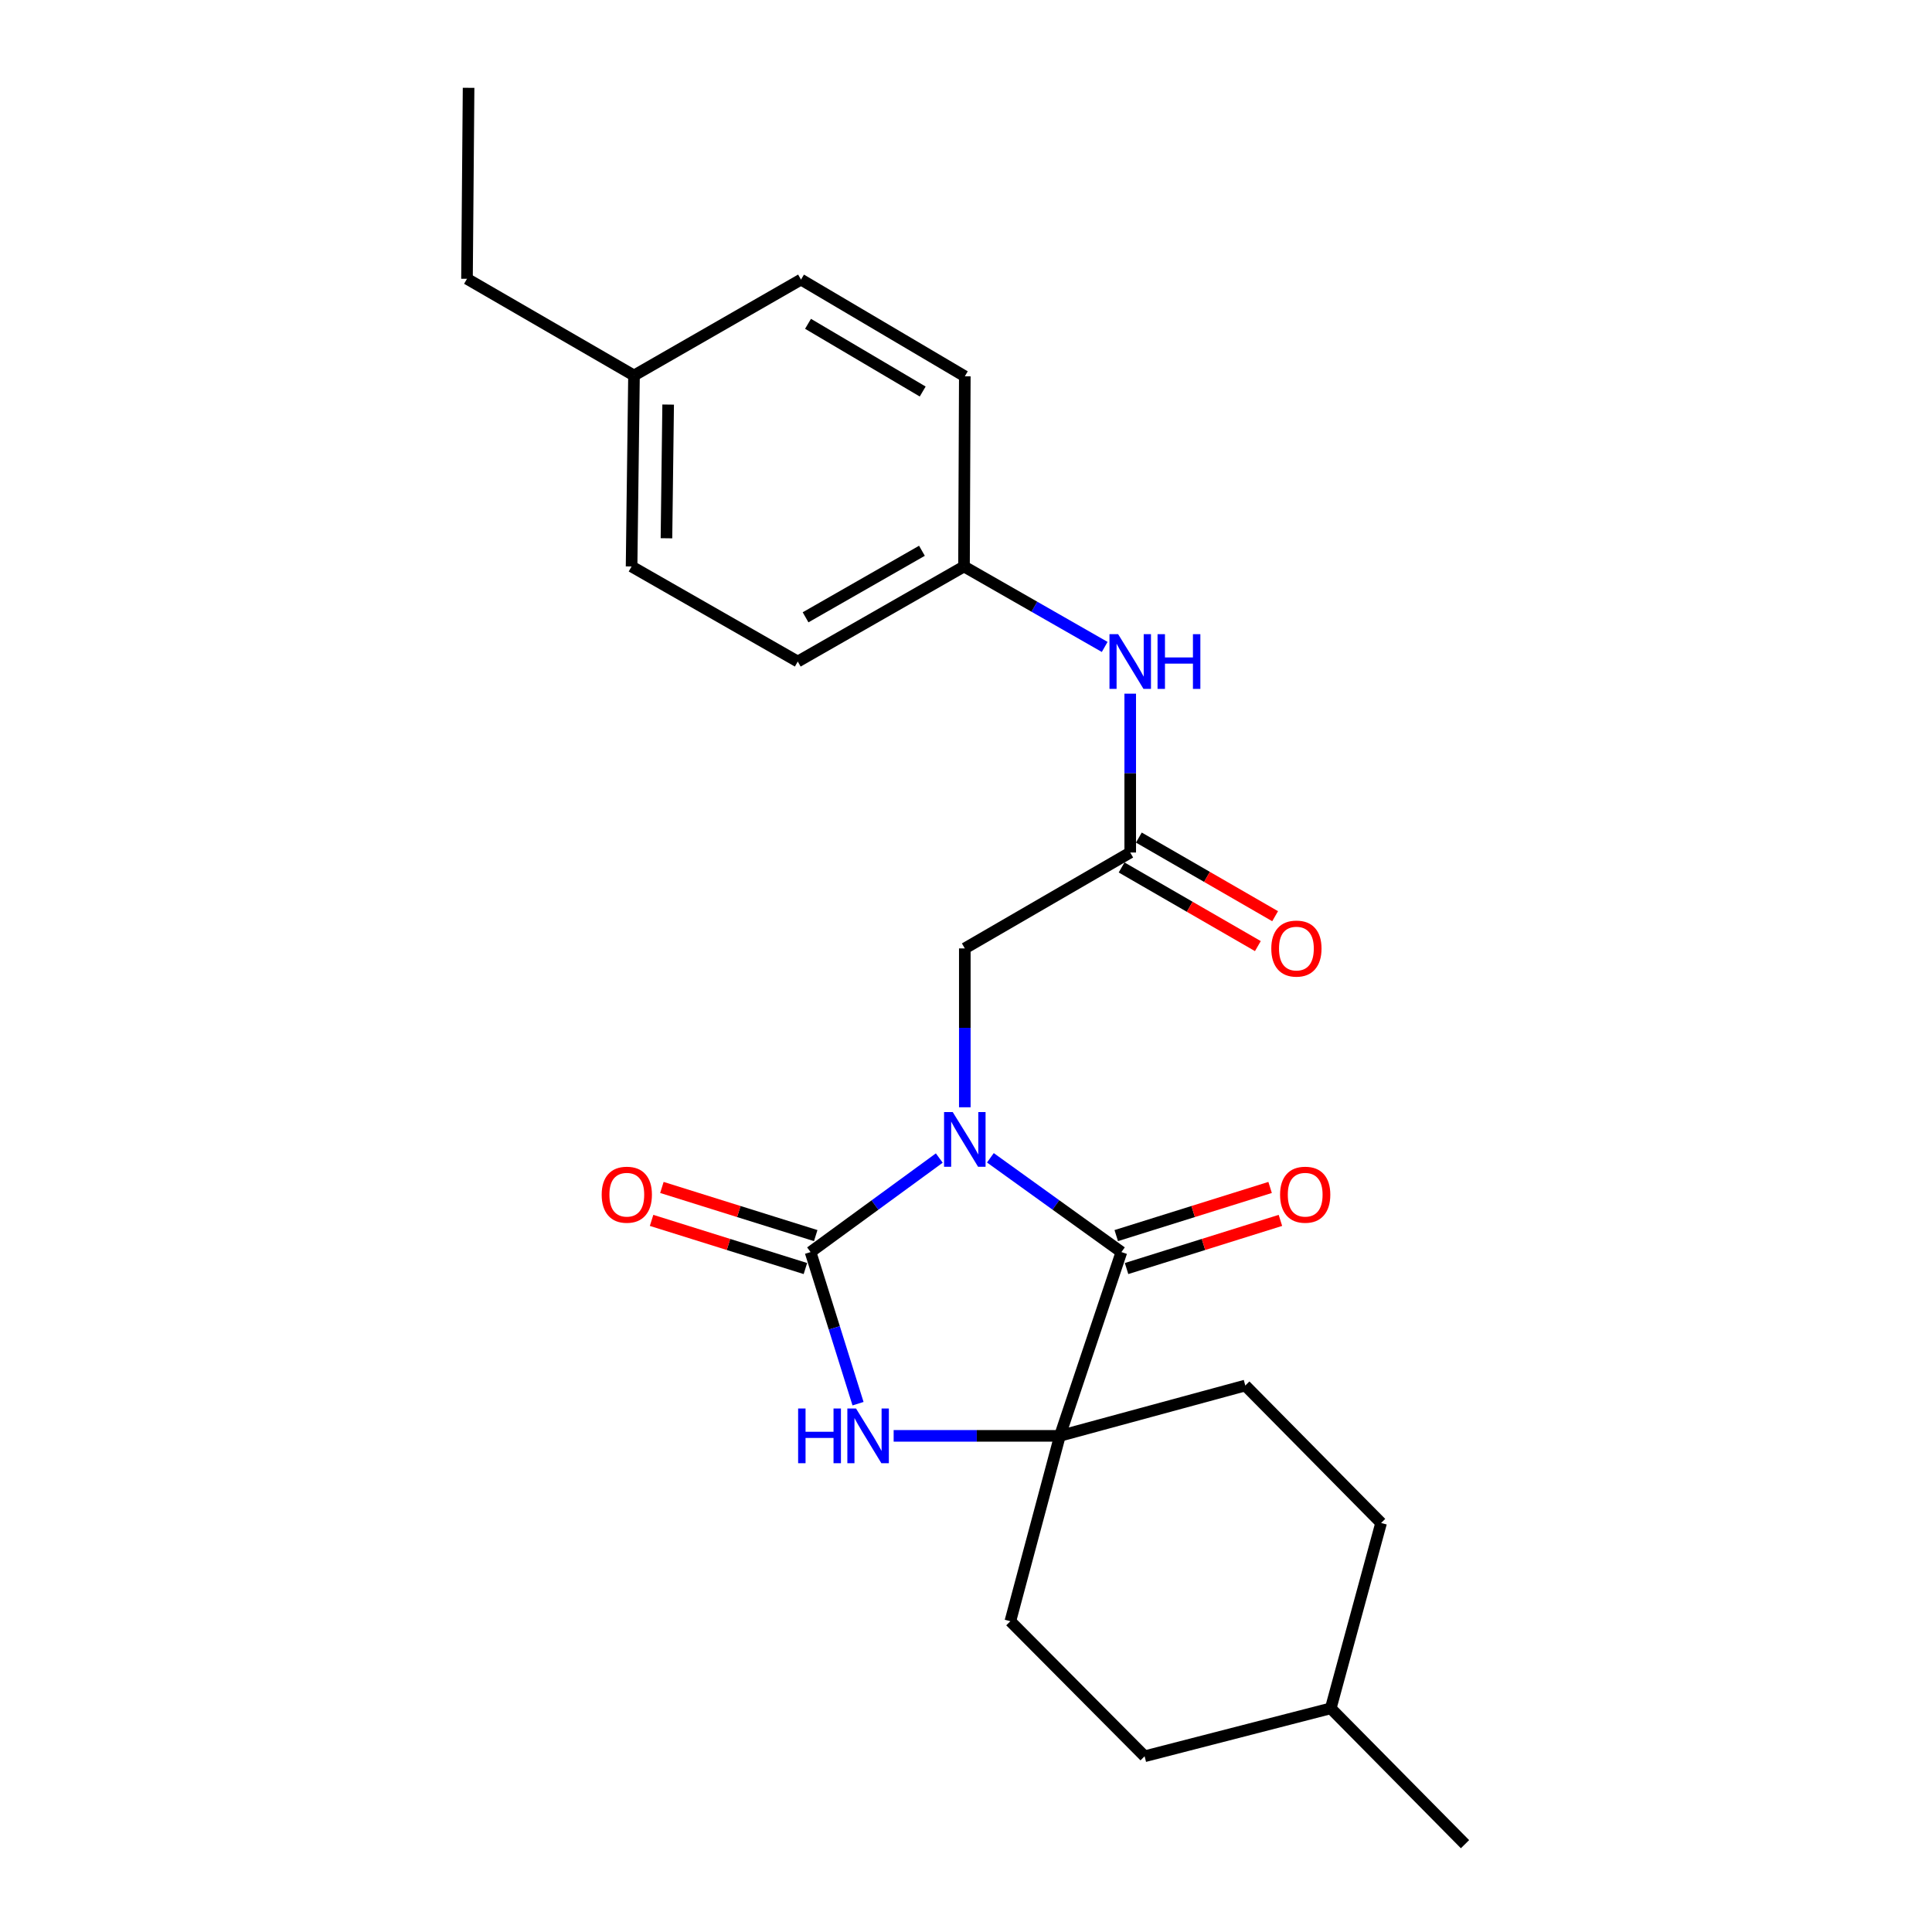 <?xml version='1.0' encoding='iso-8859-1'?>
<svg version='1.1' baseProfile='full'
              xmlns='http://www.w3.org/2000/svg'
                      xmlns:rdkit='http://www.rdkit.org/xml'
                      xmlns:xlink='http://www.w3.org/1999/xlink'
                  xml:space='preserve'
width='1000px' height='1000px' viewBox='0 0 1000 1000'>
<!-- END OF HEADER -->
<rect style='opacity:1.0;fill:#FFFFFF;stroke:none' width='1000' height='1000' x='0' y='0'> </rect>
<path class='bond-0' d='M 486.173,599.407 L 452.858,623.739' style='fill:none;fill-rule:evenodd;stroke:#0000FF;stroke-width:6px;stroke-linecap:butt;stroke-linejoin:miter;stroke-opacity:1' />
<path class='bond-0' d='M 452.858,623.739 L 419.543,648.071' style='fill:none;fill-rule:evenodd;stroke:#000000;stroke-width:6px;stroke-linecap:butt;stroke-linejoin:miter;stroke-opacity:1' />
<path class='bond-1' d='M 512.621,599.28 L 546.529,623.676' style='fill:none;fill-rule:evenodd;stroke:#0000FF;stroke-width:6px;stroke-linecap:butt;stroke-linejoin:miter;stroke-opacity:1' />
<path class='bond-1' d='M 546.529,623.676 L 580.438,648.071' style='fill:none;fill-rule:evenodd;stroke:#000000;stroke-width:6px;stroke-linecap:butt;stroke-linejoin:miter;stroke-opacity:1' />
<path class='bond-4' d='M 499.385,573.126 L 499.385,532.012' style='fill:none;fill-rule:evenodd;stroke:#0000FF;stroke-width:6px;stroke-linecap:butt;stroke-linejoin:miter;stroke-opacity:1' />
<path class='bond-4' d='M 499.385,532.012 L 499.385,490.898' style='fill:none;fill-rule:evenodd;stroke:#000000;stroke-width:6px;stroke-linecap:butt;stroke-linejoin:miter;stroke-opacity:1' />
<path class='bond-2' d='M 419.543,648.071 L 431.829,687.309' style='fill:none;fill-rule:evenodd;stroke:#000000;stroke-width:6px;stroke-linecap:butt;stroke-linejoin:miter;stroke-opacity:1' />
<path class='bond-2' d='M 431.829,687.309 L 444.115,726.546' style='fill:none;fill-rule:evenodd;stroke:#0000FF;stroke-width:6px;stroke-linecap:butt;stroke-linejoin:miter;stroke-opacity:1' />
<path class='bond-6' d='M 422.212,639.546 L 382.404,627.083' style='fill:none;fill-rule:evenodd;stroke:#000000;stroke-width:6px;stroke-linecap:butt;stroke-linejoin:miter;stroke-opacity:1' />
<path class='bond-6' d='M 382.404,627.083 L 342.596,614.619' style='fill:none;fill-rule:evenodd;stroke:#FF0000;stroke-width:6px;stroke-linecap:butt;stroke-linejoin:miter;stroke-opacity:1' />
<path class='bond-6' d='M 416.874,656.596 L 377.065,644.133' style='fill:none;fill-rule:evenodd;stroke:#000000;stroke-width:6px;stroke-linecap:butt;stroke-linejoin:miter;stroke-opacity:1' />
<path class='bond-6' d='M 377.065,644.133 L 337.257,631.669' style='fill:none;fill-rule:evenodd;stroke:#FF0000;stroke-width:6px;stroke-linecap:butt;stroke-linejoin:miter;stroke-opacity:1' />
<path class='bond-3' d='M 580.438,648.071 L 548.596,743.198' style='fill:none;fill-rule:evenodd;stroke:#000000;stroke-width:6px;stroke-linecap:butt;stroke-linejoin:miter;stroke-opacity:1' />
<path class='bond-8' d='M 583.106,656.596 L 622.924,644.132' style='fill:none;fill-rule:evenodd;stroke:#000000;stroke-width:6px;stroke-linecap:butt;stroke-linejoin:miter;stroke-opacity:1' />
<path class='bond-8' d='M 622.924,644.132 L 662.742,631.668' style='fill:none;fill-rule:evenodd;stroke:#FF0000;stroke-width:6px;stroke-linecap:butt;stroke-linejoin:miter;stroke-opacity:1' />
<path class='bond-8' d='M 577.769,639.546 L 617.587,627.082' style='fill:none;fill-rule:evenodd;stroke:#000000;stroke-width:6px;stroke-linecap:butt;stroke-linejoin:miter;stroke-opacity:1' />
<path class='bond-8' d='M 617.587,627.082 L 657.404,614.618' style='fill:none;fill-rule:evenodd;stroke:#FF0000;stroke-width:6px;stroke-linecap:butt;stroke-linejoin:miter;stroke-opacity:1' />
<path class='bond-24' d='M 462.551,743.198 L 505.574,743.198' style='fill:none;fill-rule:evenodd;stroke:#0000FF;stroke-width:6px;stroke-linecap:butt;stroke-linejoin:miter;stroke-opacity:1' />
<path class='bond-24' d='M 505.574,743.198 L 548.596,743.198' style='fill:none;fill-rule:evenodd;stroke:#000000;stroke-width:6px;stroke-linecap:butt;stroke-linejoin:miter;stroke-opacity:1' />
<path class='bond-9' d='M 548.596,743.198 L 644.557,717.144' style='fill:none;fill-rule:evenodd;stroke:#000000;stroke-width:6px;stroke-linecap:butt;stroke-linejoin:miter;stroke-opacity:1' />
<path class='bond-10' d='M 548.596,743.198 L 522.958,839.15' style='fill:none;fill-rule:evenodd;stroke:#000000;stroke-width:6px;stroke-linecap:butt;stroke-linejoin:miter;stroke-opacity:1' />
<path class='bond-5' d='M 499.385,490.898 L 585.003,441.26' style='fill:none;fill-rule:evenodd;stroke:#000000;stroke-width:6px;stroke-linecap:butt;stroke-linejoin:miter;stroke-opacity:1' />
<path class='bond-7' d='M 585.003,441.26 L 585.003,400.151' style='fill:none;fill-rule:evenodd;stroke:#000000;stroke-width:6px;stroke-linecap:butt;stroke-linejoin:miter;stroke-opacity:1' />
<path class='bond-7' d='M 585.003,400.151 L 585.003,359.042' style='fill:none;fill-rule:evenodd;stroke:#0000FF;stroke-width:6px;stroke-linecap:butt;stroke-linejoin:miter;stroke-opacity:1' />
<path class='bond-11' d='M 580.538,448.997 L 615.805,469.349' style='fill:none;fill-rule:evenodd;stroke:#000000;stroke-width:6px;stroke-linecap:butt;stroke-linejoin:miter;stroke-opacity:1' />
<path class='bond-11' d='M 615.805,469.349 L 651.071,489.701' style='fill:none;fill-rule:evenodd;stroke:#FF0000;stroke-width:6px;stroke-linecap:butt;stroke-linejoin:miter;stroke-opacity:1' />
<path class='bond-11' d='M 589.468,433.523 L 624.735,453.874' style='fill:none;fill-rule:evenodd;stroke:#000000;stroke-width:6px;stroke-linecap:butt;stroke-linejoin:miter;stroke-opacity:1' />
<path class='bond-11' d='M 624.735,453.874 L 660.001,474.226' style='fill:none;fill-rule:evenodd;stroke:#FF0000;stroke-width:6px;stroke-linecap:butt;stroke-linejoin:miter;stroke-opacity:1' />
<path class='bond-12' d='M 571.786,334.851 L 535.377,314.03' style='fill:none;fill-rule:evenodd;stroke:#0000FF;stroke-width:6px;stroke-linecap:butt;stroke-linejoin:miter;stroke-opacity:1' />
<path class='bond-12' d='M 535.377,314.03 L 498.968,293.209' style='fill:none;fill-rule:evenodd;stroke:#000000;stroke-width:6px;stroke-linecap:butt;stroke-linejoin:miter;stroke-opacity:1' />
<path class='bond-14' d='M 644.557,717.144 L 714.861,788.281' style='fill:none;fill-rule:evenodd;stroke:#000000;stroke-width:6px;stroke-linecap:butt;stroke-linejoin:miter;stroke-opacity:1' />
<path class='bond-13' d='M 522.958,839.15 L 592.448,909.046' style='fill:none;fill-rule:evenodd;stroke:#000000;stroke-width:6px;stroke-linecap:butt;stroke-linejoin:miter;stroke-opacity:1' />
<path class='bond-16' d='M 498.968,293.209 L 499.385,194.776' style='fill:none;fill-rule:evenodd;stroke:#000000;stroke-width:6px;stroke-linecap:butt;stroke-linejoin:miter;stroke-opacity:1' />
<path class='bond-17' d='M 498.968,293.209 L 412.922,342.41' style='fill:none;fill-rule:evenodd;stroke:#000000;stroke-width:6px;stroke-linecap:butt;stroke-linejoin:miter;stroke-opacity:1' />
<path class='bond-17' d='M 477.192,285.079 L 416.961,319.52' style='fill:none;fill-rule:evenodd;stroke:#000000;stroke-width:6px;stroke-linecap:butt;stroke-linejoin:miter;stroke-opacity:1' />
<path class='bond-20' d='M 592.448,909.046 L 688.796,884.232' style='fill:none;fill-rule:evenodd;stroke:#000000;stroke-width:6px;stroke-linecap:butt;stroke-linejoin:miter;stroke-opacity:1' />
<path class='bond-25' d='M 714.861,788.281 L 688.796,884.232' style='fill:none;fill-rule:evenodd;stroke:#000000;stroke-width:6px;stroke-linecap:butt;stroke-linejoin:miter;stroke-opacity:1' />
<path class='bond-15' d='M 328.157,194.349 L 326.906,293.209' style='fill:none;fill-rule:evenodd;stroke:#000000;stroke-width:6px;stroke-linecap:butt;stroke-linejoin:miter;stroke-opacity:1' />
<path class='bond-15' d='M 345.834,209.404 L 344.959,278.606' style='fill:none;fill-rule:evenodd;stroke:#000000;stroke-width:6px;stroke-linecap:butt;stroke-linejoin:miter;stroke-opacity:1' />
<path class='bond-21' d='M 328.157,194.349 L 241.715,144.304' style='fill:none;fill-rule:evenodd;stroke:#000000;stroke-width:6px;stroke-linecap:butt;stroke-linejoin:miter;stroke-opacity:1' />
<path class='bond-26' d='M 328.157,194.349 L 414.6,144.711' style='fill:none;fill-rule:evenodd;stroke:#000000;stroke-width:6px;stroke-linecap:butt;stroke-linejoin:miter;stroke-opacity:1' />
<path class='bond-18' d='M 499.385,194.776 L 414.6,144.711' style='fill:none;fill-rule:evenodd;stroke:#000000;stroke-width:6px;stroke-linecap:butt;stroke-linejoin:miter;stroke-opacity:1' />
<path class='bond-18' d='M 477.583,202.651 L 418.233,167.605' style='fill:none;fill-rule:evenodd;stroke:#000000;stroke-width:6px;stroke-linecap:butt;stroke-linejoin:miter;stroke-opacity:1' />
<path class='bond-19' d='M 412.922,342.41 L 326.906,293.209' style='fill:none;fill-rule:evenodd;stroke:#000000;stroke-width:6px;stroke-linecap:butt;stroke-linejoin:miter;stroke-opacity:1' />
<path class='bond-22' d='M 688.796,884.232 L 758.285,954.545' style='fill:none;fill-rule:evenodd;stroke:#000000;stroke-width:6px;stroke-linecap:butt;stroke-linejoin:miter;stroke-opacity:1' />
<path class='bond-23' d='M 241.715,144.304 L 242.538,45.455' style='fill:none;fill-rule:evenodd;stroke:#000000;stroke-width:6px;stroke-linecap:butt;stroke-linejoin:miter;stroke-opacity:1' />
<path  class='atom-0' d='M 493.125 575.598
L 502.405 590.598
Q 503.325 592.078, 504.805 594.758
Q 506.285 597.438, 506.365 597.598
L 506.365 575.598
L 510.125 575.598
L 510.125 603.918
L 506.245 603.918
L 496.285 587.518
Q 495.125 585.598, 493.885 583.398
Q 492.685 581.198, 492.325 580.518
L 492.325 603.918
L 488.645 603.918
L 488.645 575.598
L 493.125 575.598
' fill='#0000FF'/>
<path  class='atom-3' d='M 413.11 729.038
L 416.95 729.038
L 416.95 741.078
L 431.43 741.078
L 431.43 729.038
L 435.27 729.038
L 435.27 757.358
L 431.43 757.358
L 431.43 744.278
L 416.95 744.278
L 416.95 757.358
L 413.11 757.358
L 413.11 729.038
' fill='#0000FF'/>
<path  class='atom-3' d='M 443.07 729.038
L 452.35 744.038
Q 453.27 745.518, 454.75 748.198
Q 456.23 750.878, 456.31 751.038
L 456.31 729.038
L 460.07 729.038
L 460.07 757.358
L 456.19 757.358
L 446.23 740.958
Q 445.07 739.038, 443.83 736.838
Q 442.63 734.638, 442.27 733.958
L 442.27 757.358
L 438.59 757.358
L 438.59 729.038
L 443.07 729.038
' fill='#0000FF'/>
<path  class='atom-7' d='M 311.435 618.374
Q 311.435 611.574, 314.795 607.774
Q 318.155 603.974, 324.435 603.974
Q 330.715 603.974, 334.075 607.774
Q 337.435 611.574, 337.435 618.374
Q 337.435 625.254, 334.035 629.174
Q 330.635 633.054, 324.435 633.054
Q 318.195 633.054, 314.795 629.174
Q 311.435 625.294, 311.435 618.374
M 324.435 629.854
Q 328.755 629.854, 331.075 626.974
Q 333.435 624.054, 333.435 618.374
Q 333.435 612.814, 331.075 610.014
Q 328.755 607.174, 324.435 607.174
Q 320.115 607.174, 317.755 609.974
Q 315.435 612.774, 315.435 618.374
Q 315.435 624.094, 317.755 626.974
Q 320.115 629.854, 324.435 629.854
' fill='#FF0000'/>
<path  class='atom-8' d='M 578.743 328.25
L 588.023 343.25
Q 588.943 344.73, 590.423 347.41
Q 591.903 350.09, 591.983 350.25
L 591.983 328.25
L 595.743 328.25
L 595.743 356.57
L 591.863 356.57
L 581.903 340.17
Q 580.743 338.25, 579.503 336.05
Q 578.303 333.85, 577.943 333.17
L 577.943 356.57
L 574.263 356.57
L 574.263 328.25
L 578.743 328.25
' fill='#0000FF'/>
<path  class='atom-8' d='M 599.143 328.25
L 602.983 328.25
L 602.983 340.29
L 617.463 340.29
L 617.463 328.25
L 621.303 328.25
L 621.303 356.57
L 617.463 356.57
L 617.463 343.49
L 602.983 343.49
L 602.983 356.57
L 599.143 356.57
L 599.143 328.25
' fill='#0000FF'/>
<path  class='atom-9' d='M 662.565 618.374
Q 662.565 611.574, 665.925 607.774
Q 669.285 603.974, 675.565 603.974
Q 681.845 603.974, 685.205 607.774
Q 688.565 611.574, 688.565 618.374
Q 688.565 625.254, 685.165 629.174
Q 681.765 633.054, 675.565 633.054
Q 669.325 633.054, 665.925 629.174
Q 662.565 625.294, 662.565 618.374
M 675.565 629.854
Q 679.885 629.854, 682.205 626.974
Q 684.565 624.054, 684.565 618.374
Q 684.565 612.814, 682.205 610.014
Q 679.885 607.174, 675.565 607.174
Q 671.245 607.174, 668.885 609.974
Q 666.565 612.774, 666.565 618.374
Q 666.565 624.094, 668.885 626.974
Q 671.245 629.854, 675.565 629.854
' fill='#FF0000'/>
<path  class='atom-12' d='M 658.019 490.978
Q 658.019 484.178, 661.379 480.378
Q 664.739 476.578, 671.019 476.578
Q 677.299 476.578, 680.659 480.378
Q 684.019 484.178, 684.019 490.978
Q 684.019 497.858, 680.619 501.778
Q 677.219 505.658, 671.019 505.658
Q 664.779 505.658, 661.379 501.778
Q 658.019 497.898, 658.019 490.978
M 671.019 502.458
Q 675.339 502.458, 677.659 499.578
Q 680.019 496.658, 680.019 490.978
Q 680.019 485.418, 677.659 482.618
Q 675.339 479.778, 671.019 479.778
Q 666.699 479.778, 664.339 482.578
Q 662.019 485.378, 662.019 490.978
Q 662.019 496.698, 664.339 499.578
Q 666.699 502.458, 671.019 502.458
' fill='#FF0000'/>
</svg>
